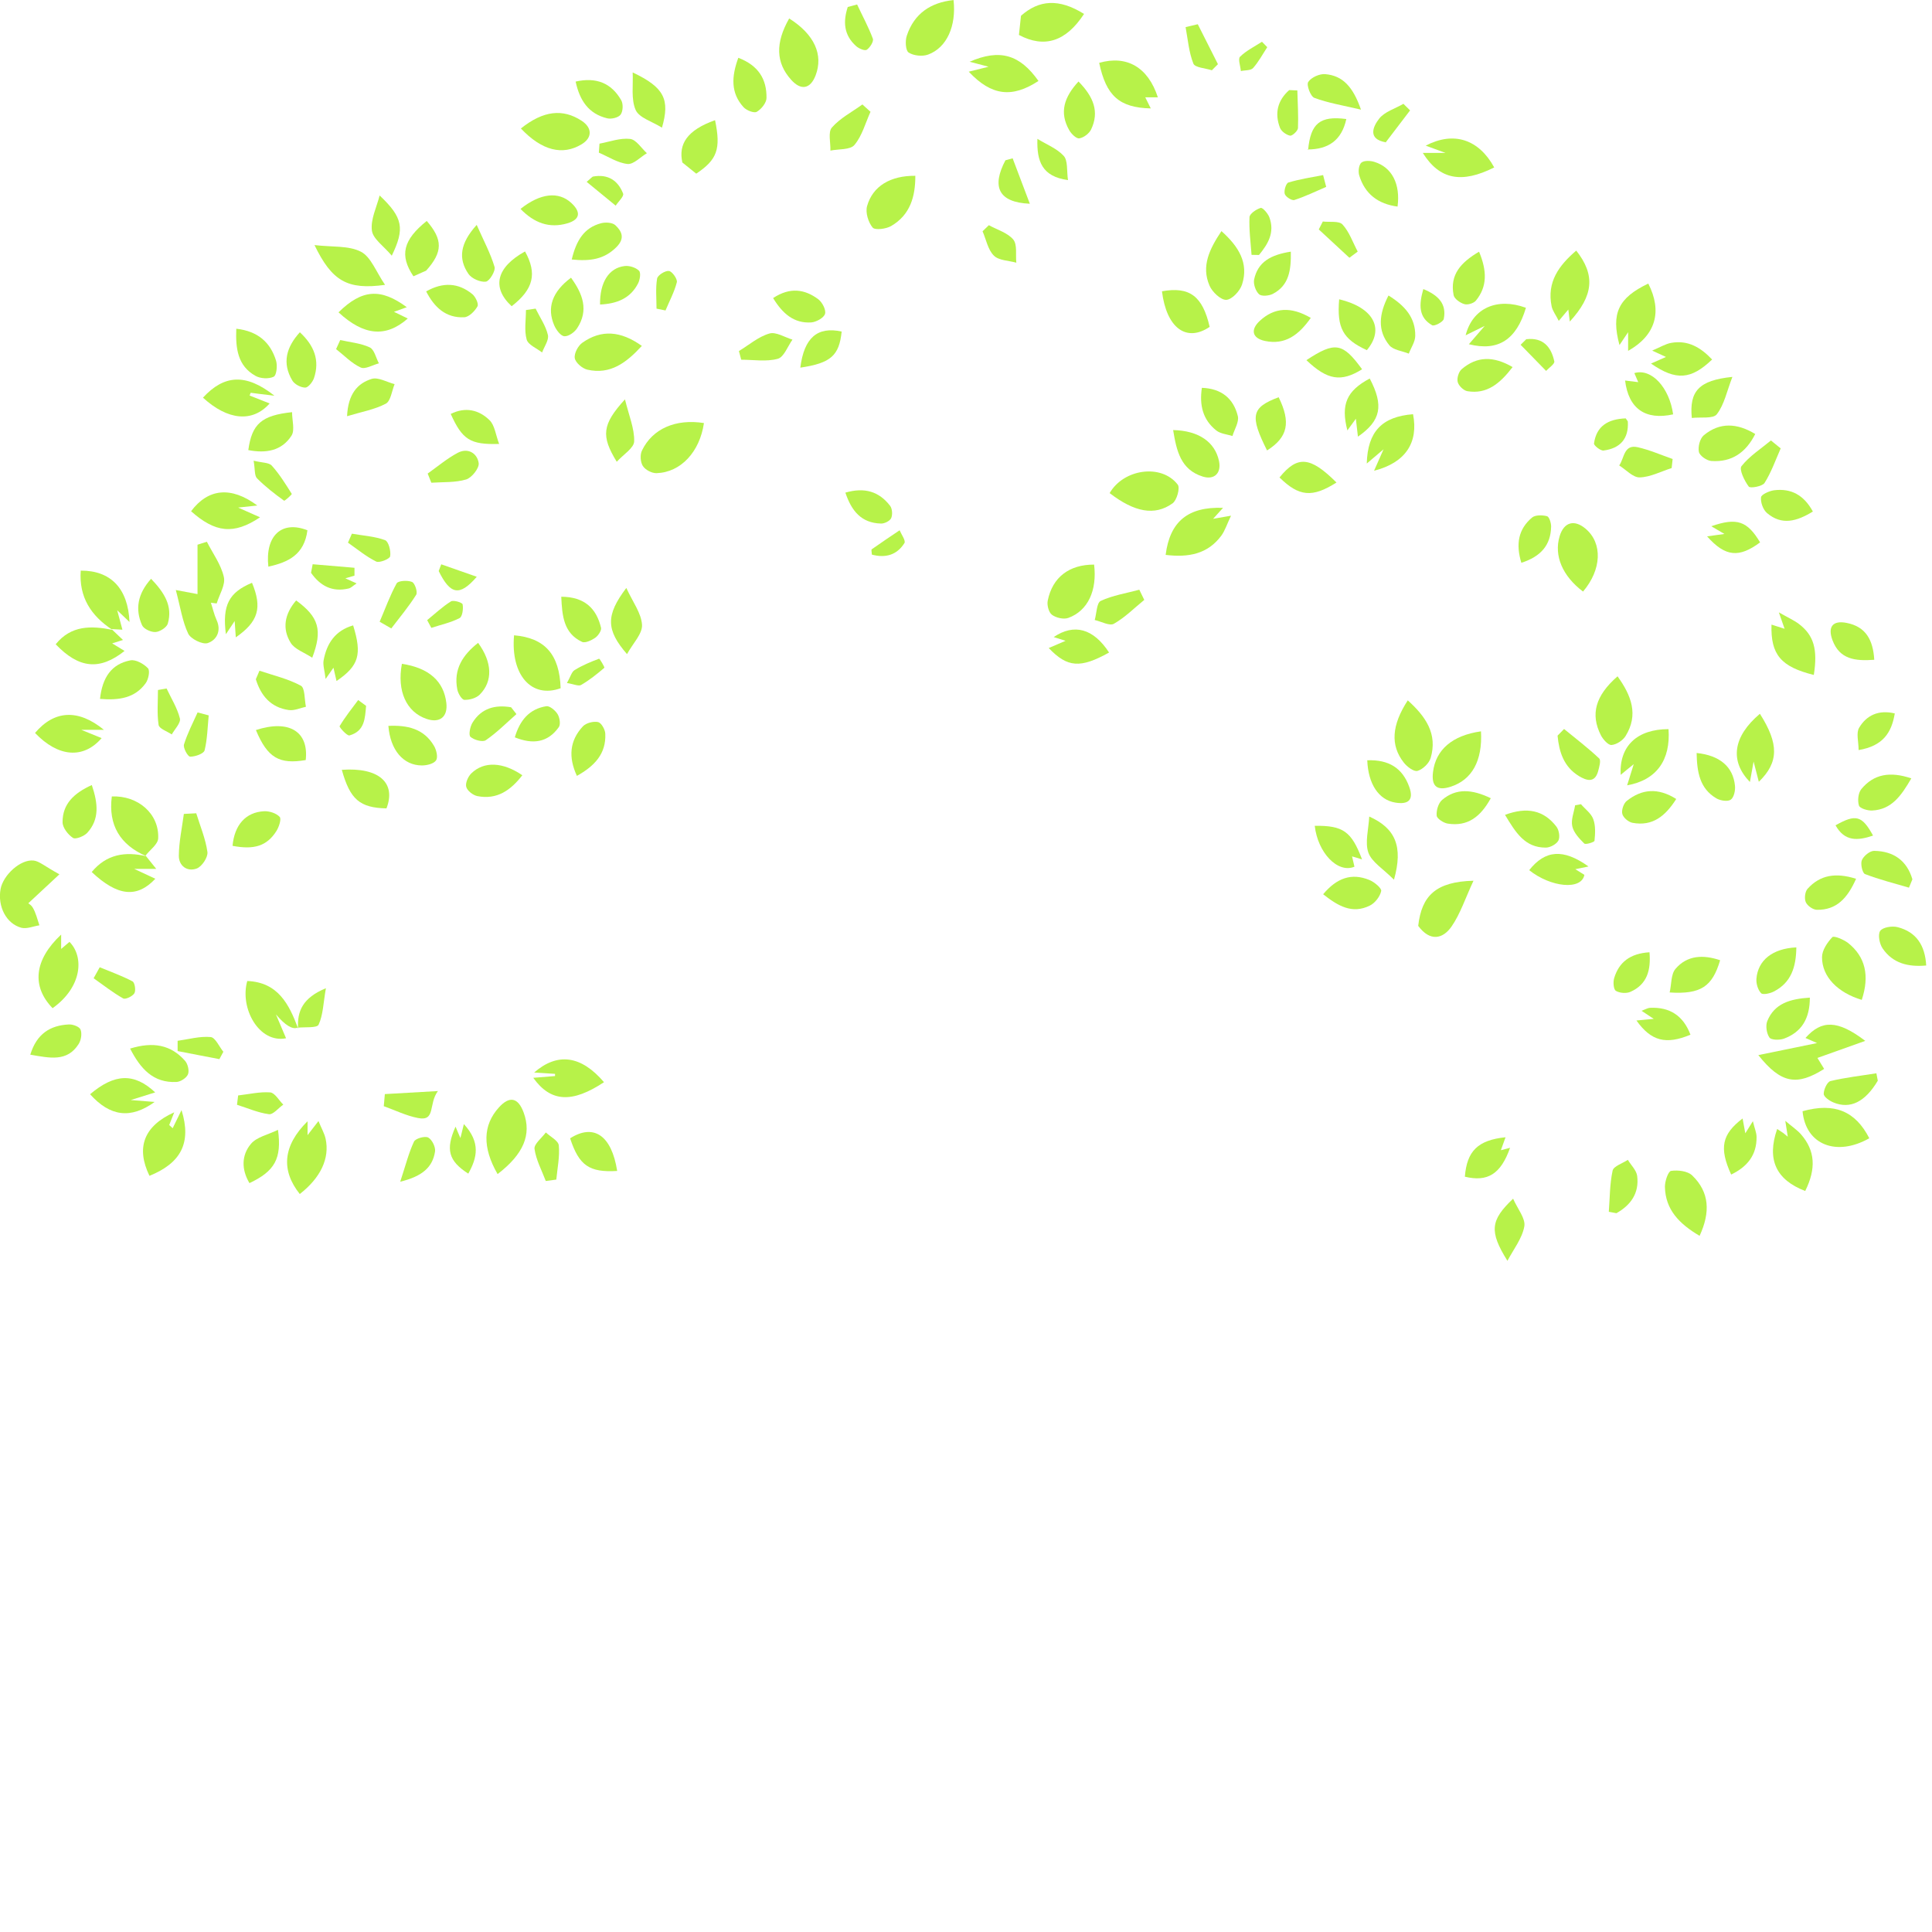 <svg width="273" height="273" viewBox="0 0 273 273" fill="none" xmlns="http://www.w3.org/2000/svg">
<g clip-path="url(#clip0_19157_11576)">
<path d="M24.83 83.37C26.58 83.71 27.29 83.83 27.91 83.95V76.97C28.35 76.83 28.79 76.69 29.23 76.55C30.07 78.2 31.24 79.78 31.63 81.53C31.89 82.64 30.99 84.02 30.62 85.27C30.34 85.24 30.07 85.2 29.8 85.17C30.07 85.98 30.25 86.83 30.6 87.6C31.32 89.16 30.6 90.46 29.35 90.87C28.62 91.11 26.95 90.29 26.59 89.53C25.77 87.81 25.5 85.83 24.84 83.36L24.83 83.37Z" fill="#B7F249"/>
<path d="M248.46 149.09C251.57 148.45 254.06 147.94 256.76 147.39C256.1 147.1 255.62 146.89 255.12 146.67C257.38 144.12 259.63 144.08 263.57 147.08C260.98 148.01 258.89 148.75 256.81 149.49C256.99 149.79 257.38 150.42 257.76 151.04C253.94 153.45 251.69 153.16 248.45 149.08L248.46 149.09Z" fill="#B7F249"/>
<path d="M99.47 59.78C98.88 63.84 96.21 66.75 92.77 66.86C92.12 66.88 91.19 66.4 90.84 65.85C90.49 65.31 90.42 64.27 90.71 63.67C92.2 60.56 95.49 59.15 99.48 59.78H99.47Z" fill="#B7F249"/>
<path d="M70.31 165.9C68.13 162.12 68.23 158.98 70.5 156.48C72 154.82 73.22 155.08 74 157.22C75.13 160.32 74 163.07 70.32 165.9H70.31Z" fill="#B7F249"/>
<path d="M8.42 123.52C6.75 125.09 5.33 126.41 3.91 127.72C3.63 127.5 3.35 127.27 3.07 127.05C3.6 127.43 4.3 127.71 4.61 128.22C5.07 128.97 5.27 129.89 5.57 130.75C4.72 130.88 3.79 131.29 3.03 131.1C0.87 130.53 -0.36 128.06 0.08 125.63C0.44 123.65 2.91 121.38 4.76 121.6C5.56 121.69 6.29 122.39 8.39 123.54H8.4L8.42 123.52Z" fill="#B7F249"/>
<path d="M164.71 78.41C165.31 73.68 167.88 71.58 172.82 71.76C172.33 72.3 171.96 72.72 171.42 73.31C172.27 73.16 172.87 73.05 173.95 72.87C173.38 74.05 173.11 74.96 172.58 75.69C170.65 78.29 167.95 78.8 164.72 78.41H164.71Z" fill="#B7F249"/>
<path d="M156.79 69.69C158.76 66.25 164.13 65.49 166.42 68.48C166.78 68.94 166.29 70.71 165.68 71.13C163.15 72.94 160.29 72.36 156.8 69.68L156.79 69.69Z" fill="#B7F249"/>
<path d="M43.46 158.44V160.4C43.99 159.7 44.38 159.22 45 158.41C45.42 159.43 45.84 160.15 46.01 160.91C46.61 163.69 45.3 166.43 42.36 168.72C39.68 165.36 39.97 161.88 43.46 158.44Z" fill="#B7F249"/>
<path d="M263.08 141.29C259.69 140.27 257.45 138.03 257.46 135.25C257.46 134.28 258.2 133.18 258.92 132.42C259.15 132.19 260.53 132.77 261.15 133.25C263.61 135.22 264.19 137.89 263.08 141.27V141.29Z" fill="#B7F249"/>
<path d="M223.69 83.59C220.78 81.4 219.56 78.51 220.38 75.78C220.98 73.77 222.45 73.36 224.05 74.71C226.48 76.76 226.33 80.49 223.69 83.59Z" fill="#B7F249"/>
<path d="M240.16 174.63C237.28 172.93 235.33 170.93 235.26 167.71C235.25 166.92 235.72 165.51 236.13 165.45C237.11 165.31 238.49 165.47 239.13 166.11C241.56 168.46 241.7 171.3 240.16 174.63Z" fill="#B7F249"/>
<path d="M154.6 79.76C155.05 83.42 153.74 86.31 150.94 87.32C150.28 87.55 149.21 87.3 148.63 86.86C148.18 86.51 147.92 85.49 148.05 84.87C148.72 81.55 151.1 79.77 154.6 79.78V79.76Z" fill="#B7F249"/>
<path d="M20.68 120.99C16.96 119.37 15.28 116.6 15.8 112.54C19.52 112.39 22.52 115.01 22.351 118.47C22.32 119.3 21.191 120.09 20.57 120.89L20.671 120.98L20.68 120.99Z" fill="#B7F249"/>
<path d="M198.92 98.96C201.49 101.27 203.15 103.72 202.16 107.1C201.94 107.85 201.06 108.71 200.3 108.93C199.79 109.08 198.8 108.33 198.35 107.74C196.46 105.33 196.63 102.49 198.92 98.97V98.96Z" fill="#B7F249"/>
<path d="M134.74 0C135.15 3.66 133.8 6.73 131.15 7.71C130.34 8.01 129.09 7.88 128.39 7.42C127.96 7.14 127.89 5.77 128.13 5.06C129.16 1.93 131.49 0.35 134.73 0.01H134.74V0Z" fill="#B7F249"/>
<path d="M8.64 132.05V134.09C9.07 133.73 9.45 133.41 9.82 133.09C11.92 135.22 11.59 139.5 7.43 142.46C4.47 139.4 4.78 135.68 8.64 132.06V132.05Z" fill="#B7F249"/>
<path d="M172.6 32.66C175.06 34.86 176.47 37.19 175.51 40.19C175.22 41.12 174.08 42.33 173.28 42.37C172.5 42.4 171.29 41.26 170.91 40.36C169.72 37.61 170.9 35.19 172.6 32.65H172.59L172.6 32.66Z" fill="#B7F249"/>
<path d="M143.98 4.94C144.05 4.23 144.13 3.55 144.27 2.23C146.81 -0.02 149.63 -0.25 153.18 1.97C150.61 5.89 147.57 6.84 143.98 4.94Z" fill="#B7F249"/>
<path d="M208.21 124.45C207.03 126.99 206.34 129.15 205.11 130.92C203.9 132.67 202.08 133.11 200.4 130.83C200.88 126.59 202.87 124.58 208.22 124.45H208.21Z" fill="#B7F249"/>
<path d="M230.84 107.99C230.02 108.66 229.54 109.04 229.01 109.49C228.79 105.42 231.33 103.03 235.77 103.03C236.08 107.39 234.09 110.23 229.92 110.97C230.21 110.03 230.47 109.22 230.85 107.99H230.84Z" fill="#B7F249"/>
<path d="M201.05 21.61H204.27C203.13 21.19 202.34 20.9 201.46 20.58C205.42 18.51 208.96 19.68 211.14 23.66C206.55 25.96 203.43 25.41 201.05 21.61Z" fill="#B7F249"/>
<path d="M111.52 2.61C115.09 4.87 116.36 7.73 115.25 10.65C114.51 12.59 113.17 12.83 111.78 11.26C109.64 8.87 109.53 6.09 111.52 2.6V2.61Z" fill="#B7F249"/>
<path d="M129.34 24.83C129.35 27.77 128.62 30.37 125.92 31.94C125.2 32.36 123.64 32.55 123.31 32.16C122.69 31.41 122.27 30.04 122.52 29.13C123.32 26.28 125.84 24.81 129.34 24.84H129.35L129.34 24.83Z" fill="#B7F249"/>
<path d="M79.219 97.25C75.07 98.75 72.139 95.33 72.639 89.77C76.98 90.14 79.07 92.46 79.219 97.25Z" fill="#B7F249"/>
<path d="M254.71 157.02C259.22 155.76 262.18 157.01 264.14 160.84C259.51 163.47 255.15 161.77 254.71 157.02Z" fill="#B7F249"/>
<path d="M209.27 103.34C209.5 107.53 207.98 110.19 205.01 111.16C203.02 111.81 202.25 111.08 202.49 109.1C202.87 105.94 205.22 103.91 209.28 103.34H209.27Z" fill="#B7F249"/>
<path d="M42.02 145.22C41.3 145.49 40.29 144.87 38.99 143.34C39.68 144.95 40.05 145.82 40.42 146.71C36.62 147.47 33.84 142.48 34.94 138.62C39.27 138.79 40.85 141.89 42.12 145.32L42.03 145.23L42.02 145.22Z" fill="#B7F249"/>
<path d="M15.87 88.99C12.86 87.01 11.139 84.38 11.409 80.63C15.659 80.61 18.099 83.16 18.299 87.89C17.739 87.36 17.29 86.93 16.559 86.23C16.849 87.31 17.049 88.05 17.299 88.98C16.68 88.95 16.22 88.92 15.759 88.89L15.85 88.98H15.87V88.99Z" fill="#B7F249"/>
<path d="M162.62 15.32C158.14 15.22 156.3 13.52 155.32 8.88C159.21 7.77 162.22 9.48 163.61 13.75H161.83C162.1 14.28 162.29 14.69 162.62 15.34V15.32Z" fill="#B7F249"/>
<path d="M73.61 18.15C76.77 15.63 79.51 15.32 82.18 17.06C83.71 18.06 83.71 19.47 82.18 20.39C79.49 22.01 76.57 21.29 73.6 18.15H73.61Z" fill="#B7F249"/>
<path d="M255.08 168.29C250.97 166.71 249.62 163.87 251.12 159.53C251.43 159.74 251.7 159.9 251.97 160.09C252.15 160.23 252.33 160.39 252.62 160.62C252.51 159.96 252.43 159.45 252.27 158.38C253.28 159.24 253.98 159.7 254.5 160.3C256.49 162.59 256.65 165.13 255.09 168.28H255.08V168.29Z" fill="#B7F249"/>
<path d="M228.56 95.56C230.55 98.32 231.54 101.01 229.71 103.99C229.33 104.62 228.43 105.21 227.72 105.27C227.26 105.32 226.51 104.48 226.21 103.89C224.71 100.93 225.43 98.31 228.56 95.57V95.56Z" fill="#B7F249"/>
<path d="M56.79 93.8C60.63 94.38 62.71 96.27 63.07 99.33C63.3 101.29 62.14 102.23 60.26 101.58C57.43 100.61 56.07 97.66 56.79 93.8Z" fill="#B7F249"/>
<path d="M24.63 157.15C24.35 157.83 24.13 158.4 23.91 158.97C24.07 159.12 24.24 159.27 24.4 159.42C24.76 158.68 25.13 157.93 25.65 156.86C27.11 161.53 25.53 164.36 21.12 166.15C19.18 162.15 20.33 159.1 24.63 157.17V157.15Z" fill="#B7F249"/>
<path d="M221.82 45.46C221.73 44.73 221.68 44.32 221.61 43.74C221.16 44.27 220.81 44.69 220.26 45.34C219.87 44.54 219.39 43.95 219.25 43.28C218.55 39.85 220.28 37.51 222.73 35.41C225.44 38.85 225.2 41.76 221.81 45.45L221.82 45.46Z" fill="#B7F249"/>
<path d="M47.84 44.13C51.14 40.88 53.79 40.68 57.48 43.41C56.79 43.65 56.25 43.85 55.67 44.06C56.32 44.37 56.94 44.67 57.62 45.01C54.52 47.73 51.42 47.44 47.84 44.14V44.13Z" fill="#B7F249"/>
<path d="M14.7 103.13H11.49C12.84 103.68 13.6 103.99 14.36 104.3C11.78 107.28 8.23 107 4.95 103.57C7.67 100.35 11.05 100.15 14.69 103.13H14.7Z" fill="#B7F249"/>
<path d="M15.78 88.91C16.26 89.36 16.72 89.8 17.38 90.43C16.87 90.58 16.5 90.7 15.85 90.91C16.49 91.3 17.01 91.62 17.6 91.98C14.09 94.77 11.15 94.47 7.87 91.04C10.04 88.34 12.89 88.4 15.88 89L15.79 88.91H15.78Z" fill="#B7F249"/>
<path d="M54.42 40.25C49.09 40.99 46.91 39.73 44.44 34.63C46.96 34.93 49.28 34.68 51 35.57C52.42 36.3 53.13 38.39 54.41 40.25H54.42Z" fill="#B7F249"/>
<path d="M90.7 48.87C88.48 51.29 86.23 52.96 83.01 52.24C82.29 52.08 81.33 51.25 81.22 50.62C81.1 49.95 81.68 48.85 82.3 48.42C84.97 46.55 87.69 46.73 90.7 48.88V48.87Z" fill="#B7F249"/>
<path d="M209.78 46.06C208.38 46.76 207.79 47.05 207.1 47.38C208.08 43.52 211.55 42 215.62 43.49C214.28 47.99 211.72 49.69 207.56 48.64C208.15 47.96 208.69 47.33 209.78 46.07V46.06Z" fill="#B7F249"/>
<path d="M85.36 152.91C80.82 155.92 77.81 155.74 75.35 152.3C76.44 152.21 77.44 152.13 78.43 152.05V151.74C77.5 151.68 76.57 151.62 75.48 151.55C78.79 148.68 82.12 149.14 85.35 152.92H85.36V152.91Z" fill="#B7F249"/>
<path d="M256.29 95.37C251.66 94.22 250.19 92.51 250.32 88.26C250.92 88.46 251.46 88.62 252.17 88.85C251.95 88.2 251.75 87.66 251.36 86.53C252.63 87.26 253.48 87.63 254.21 88.18C256.3 89.78 256.87 91.75 256.3 95.37H256.29Z" fill="#B7F249"/>
<path d="M230.06 49.58V46.94C229.6 47.64 229.27 48.12 228.84 48.76C227.62 44.26 228.7 42.08 232.91 40.07C234.92 44.01 233.97 47.38 230.06 49.58Z" fill="#B7F249"/>
<path d="M248.68 100.86C251.39 105.11 251.36 107.73 248.53 110.47C248.3 109.58 248.1 108.8 247.79 107.61C247.58 108.8 247.43 109.63 247.27 110.5C244.39 107.53 244.88 104.07 248.67 100.87H248.68V100.86Z" fill="#B7F249"/>
<path d="M136.98 8.74C141.29 6.85 144.11 7.72 146.74 11.44C143.02 13.87 140.11 13.56 136.89 10.13C137.8 9.91 138.53 9.72 139.69 9.43C138.7 9.17 138.08 9.01 137 8.72H136.99L136.98 8.74Z" fill="#B7F249"/>
<path d="M36.74 73.1C33.02 75.59 30.41 75.27 27 72.24C29.4 69.03 32.64 68.67 36.36 71.43C35.47 71.52 34.78 71.6 33.65 71.72C34.87 72.26 35.67 72.62 36.75 73.1H36.74Z" fill="#B7F249"/>
<path d="M194.16 66.52C194.59 65.53 194.89 64.86 195.5 63.49C194.4 64.43 193.83 64.9 193.13 65.5C193.25 60.98 195.29 58.87 199.67 58.53C200.45 62.53 198.63 65.38 194.15 66.52H194.16Z" fill="#B7F249"/>
<path d="M38.74 55.91C37.25 55.74 36.34 55.62 35.42 55.5C35.37 55.63 35.32 55.77 35.27 55.89C36.2 56.26 37.14 56.63 38.1 57.01C35.7 59.73 32.19 59.41 28.68 56.19C31.66 52.96 34.72 52.72 38.75 55.89H38.74V55.91Z" fill="#B7F249"/>
<path d="M20.57 120.9C21.03 121.47 21.49 122.04 22.08 122.78H18.97C20.33 123.42 21.13 123.79 21.95 124.17C19.36 126.94 16.6 126.65 12.96 123.22C15.04 120.7 17.69 120.29 20.67 120.99L20.57 120.9Z" fill="#B7F249"/>
<path d="M21.93 154.36C20.8 154.71 20 154.96 18.471 155.44C20.041 155.57 20.851 155.63 21.851 155.71C18.46 158.17 15.54 157.76 12.73 154.62C16.191 151.69 18.951 151.57 21.93 154.36Z" fill="#B7F249"/>
<path d="M248.02 61.33C246.7 63.96 244.69 65.34 241.82 65.14C241.17 65.09 240.17 64.4 240.06 63.85C239.91 63.13 240.21 61.95 240.76 61.5C243.02 59.63 245.47 59.78 248.03 61.33H248.02Z" fill="#B7F249"/>
<path d="M18.38 148.17C21.65 147.16 24.16 147.64 26.15 149.9C26.54 150.34 26.77 151.3 26.56 151.81C26.34 152.33 25.5 152.87 24.91 152.89C21.67 153.03 19.87 151.06 18.38 148.16V148.17Z" fill="#B7F249"/>
<path d="M170.93 46.19C167.62 48.42 164.83 46.33 164.19 41.16C168.09 40.46 169.93 41.83 170.93 46.19Z" fill="#B7F249"/>
<path d="M14.13 98.77C14.46 95.71 15.76 93.83 18.42 93.31C19.17 93.16 20.31 93.8 20.91 94.43C21.22 94.77 20.98 96.02 20.57 96.56C19.06 98.63 16.85 98.98 14.14 98.76L14.13 98.77Z" fill="#B7F249"/>
<path d="M156.71 92.21C152.66 94.46 150.83 94.34 148.19 91.57C148.98 91.23 149.69 90.92 150.57 90.55C149.93 90.34 149.42 90.18 148.89 90.02C151.78 88.07 154.5 88.8 156.72 92.21H156.71Z" fill="#B7F249"/>
<path d="M229.63 53.77C230.28 53.85 230.88 53.93 231.49 54C231.3 53.57 231.13 53.15 230.94 52.72C233.37 51.99 235.9 54.79 236.42 58.55C232.52 59.41 230.11 57.77 229.63 53.75V53.77Z" fill="#B7F249"/>
<path d="M33.39 46.45C36.47 46.8 38.22 48.4 39.01 50.97C39.22 51.67 39.08 53.03 38.68 53.23C37.98 53.57 36.8 53.51 36.1 53.11C33.6 51.71 33.27 49.27 33.39 46.43H33.38L33.39 46.45Z" fill="#B7F249"/>
<path d="M165.77 60.77C169.39 60.85 171.68 62.46 172.25 65.14C172.61 66.84 171.6 67.86 169.95 67.34C166.85 66.37 166.25 63.73 165.77 60.77Z" fill="#B7F249"/>
<path d="M233.3 51.37C234.2 50.98 234.76 50.73 235.41 50.44C234.85 50.18 234.39 49.96 233.46 49.54C234.62 49.05 235.35 48.59 236.14 48.45C238.54 48.02 240.34 49.12 241.93 50.8C238.96 53.64 236.84 53.83 233.29 51.37H233.3Z" fill="#B7F249"/>
<path d="M67.56 90.84C69.56 93.58 69.67 96.26 67.79 98.15C67.29 98.65 66.34 98.92 65.62 98.89C65.25 98.88 64.73 97.99 64.62 97.43C64.06 94.57 65.39 92.54 67.57 90.83H67.56V90.84Z" fill="#B7F249"/>
<path d="M212.67 115.14C215.77 113.99 218.13 114.47 219.93 116.81C220.3 117.29 220.46 118.28 220.21 118.77C219.93 119.29 219.05 119.77 218.43 119.77C215.48 119.79 214.17 117.64 212.67 115.15V115.14Z" fill="#B7F249"/>
<path d="M186.96 126.37C188.89 124.06 190.98 123.31 193.51 124.35C194.21 124.64 195.25 125.51 195.17 125.9C195.01 126.68 194.3 127.6 193.57 127.96C191.05 129.21 189.05 128 186.95 126.35H186.96V126.37Z" fill="#B7F249"/>
<path d="M54.87 102.57C57.52 102.45 59.88 102.93 61.33 105.4C61.67 105.97 61.91 107 61.62 107.44C61.29 107.93 60.32 108.16 59.62 108.16C57 108.16 55.15 105.99 54.88 102.57H54.87Z" fill="#B7F249"/>
<path d="M272.18 136.43C269.64 136.66 267.47 136.13 266.03 134.03C265.58 133.38 265.32 132.06 265.68 131.54C266.04 131.02 267.38 130.81 268.14 131.01C270.79 131.69 272.02 133.59 272.18 136.42V136.43Z" fill="#B7F249"/>
<path d="M243.06 135.69C241.96 139.41 240.34 140.52 235.93 140.24C236.2 139.07 236.1 137.68 236.75 136.91C238.42 134.95 240.7 134.89 243.05 135.68L243.06 135.69Z" fill="#B7F249"/>
<path d="M88.59 92.42C85.63 89.01 85.58 86.94 88.5 83.08C89.41 85.06 90.63 86.65 90.72 88.3C90.79 89.56 89.44 90.9 88.61 92.41H88.6L88.59 92.42Z" fill="#B7F249"/>
<path d="M36.16 103.16C40.87 101.63 43.65 103.38 43.2 107.4C39.45 108.04 37.8 107.08 36.16 103.16Z" fill="#B7F249"/>
<path d="M73.82 109.53C72.19 111.64 70.25 113.05 67.44 112.49C66.82 112.36 66.02 111.73 65.88 111.18C65.74 110.62 66.15 109.72 66.61 109.27C68.4 107.54 71.06 107.67 73.8 109.54H73.81L73.82 109.53Z" fill="#B7F249"/>
<path d="M80.7 39.26C82.33 41.51 83.24 43.83 81.54 46.4C81.17 46.96 80.31 47.57 79.73 47.51C79.21 47.46 78.6 46.62 78.32 45.99C77.23 43.47 78.04 41.21 80.69 39.24H80.7V39.26Z" fill="#B7F249"/>
<path d="M101.04 16.98C101.89 21.07 101.34 22.56 98.38 24.54C97.94 24.19 97.5 23.83 96.42 22.96C95.85 20.38 97.06 18.4 101.04 16.98Z" fill="#B7F249"/>
<path d="M89.41 10.24C93.9 12.37 94.68 14.07 93.54 18.04C92.16 17.17 90.31 16.65 89.82 15.54C89.15 14.01 89.49 12.03 89.4 10.24H89.41Z" fill="#B7F249"/>
<path d="M196.21 41.76C198.57 43.22 200.01 44.92 199.98 47.44C199.98 48.29 199.39 49.12 199.07 49.97C198.13 49.59 196.89 49.47 196.32 48.79C194.61 46.7 194.86 44.37 196.19 41.77H196.2L196.21 41.76Z" fill="#B7F249"/>
<path d="M239.74 106.4C243.01 106.74 244.9 108.34 245.16 111.04C245.23 111.7 245.01 112.69 244.56 113C244.12 113.3 243.09 113.14 242.53 112.81C240.18 111.43 239.79 109.1 239.74 106.4Z" fill="#B7F249"/>
<path d="M269.74 125.43C267.66 124.82 265.54 124.28 263.53 123.51C263.16 123.36 262.87 122.06 263.09 121.54C263.35 120.94 264.23 120.22 264.83 120.23C267.57 120.27 269.46 121.61 270.23 124.25C270.07 124.64 269.9 125.04 269.74 125.44V125.43Z" fill="#B7F249"/>
<path d="M253.83 133.86C253.8 136.65 253.1 138.84 250.66 140.1C250.13 140.38 249.1 140.61 248.85 140.34C248.4 139.88 248.14 138.98 248.19 138.31C248.4 135.68 250.47 134.03 253.82 133.87H253.83V133.86Z" fill="#B7F249"/>
<path d="M179.04 63.65C176.58 58.74 176.82 57.58 180.68 56.13C182.43 59.7 181.98 61.79 179.04 63.65Z" fill="#B7F249"/>
<path d="M36.68 94.78C38.64 95.44 40.71 95.92 42.51 96.89C43.11 97.21 43.01 98.84 43.23 99.87C42.42 100.04 41.58 100.45 40.8 100.33C38.25 99.97 36.86 98.29 36.15 95.98C36.32 95.57 36.5 95.17 36.67 94.76L36.68 94.78Z" fill="#B7F249"/>
<path d="M48.3 108.78C53.54 108.4 56.01 110.62 54.61 114.23C50.84 114.14 49.47 112.98 48.3 108.78Z" fill="#B7F249"/>
<path d="M270.07 110C268.65 112.45 267.29 114.39 264.55 114.53C263.91 114.56 262.81 114.24 262.68 113.83C262.46 113.16 262.57 112.06 263 111.52C264.78 109.35 267.1 108.99 270.06 109.98L270.07 110Z" fill="#B7F249"/>
<path d="M12.97 110.92C13.86 113.55 14.07 115.77 12.33 117.68C11.88 118.17 10.68 118.64 10.31 118.4C9.61 117.94 8.84 116.95 8.84 116.18C8.83 113.61 10.44 112.08 12.97 110.93V110.92Z" fill="#B7F249"/>
<path d="M81.51 109.62C80.29 106.97 80.49 104.65 82.37 102.63C82.82 102.16 83.84 101.89 84.51 102.03C84.96 102.13 85.51 103.08 85.53 103.68C85.66 106.51 84.02 108.24 81.51 109.64V109.62Z" fill="#B7F249"/>
<path d="M189.23 42.29C194.11 43.46 195.68 46.47 193.14 49.48C189.76 47.92 188.89 46.36 189.23 42.29Z" fill="#B7F249"/>
<path d="M196.97 124.3C195.44 122.76 193.85 121.83 193.36 120.49C192.85 119.05 193.38 117.24 193.48 115.38C197.19 117.04 198.29 119.62 196.98 124.29L196.97 124.3Z" fill="#B7F249"/>
<path d="M60.2 38.25C59.62 38.5 59.03 38.77 58.42 39.04C56.43 36.08 56.95 33.91 60.3 31.22C62.56 33.84 62.62 35.58 60.2 38.26V38.25Z" fill="#B7F249"/>
<path d="M21.34 81.78C23.22 83.73 24.43 85.64 23.71 88.12C23.55 88.66 22.58 89.28 21.96 89.31C21.33 89.34 20.3 88.87 20.07 88.34C19.07 86.07 19.44 83.92 21.35 81.78H21.34Z" fill="#B7F249"/>
<path d="M79.31 84.32C82.63 84.34 84.28 85.99 84.93 88.71C85.02 89.1 84.52 89.83 84.11 90.12C83.59 90.48 82.68 90.91 82.24 90.7C79.66 89.48 79.43 87.08 79.31 84.32Z" fill="#B7F249"/>
<path d="M213 178.15C210.39 173.97 210.62 172.41 213.81 169.38C214.44 170.83 215.6 172.18 215.39 173.31C215.08 175.01 213.85 176.56 213 178.17V178.15Z" fill="#B7F249"/>
<path d="M81.33 11.53C84.23 10.87 86.38 11.72 87.78 14.16C88.08 14.68 88.04 15.72 87.7 16.19C87.39 16.62 86.4 16.86 85.81 16.72C83.17 16.09 81.91 14.19 81.34 11.53H81.33Z" fill="#B7F249"/>
<path d="M123 15.81C122.28 17.4 121.82 19.19 120.74 20.48C120.14 21.2 118.5 21.04 117.34 21.28C117.38 20.17 116.98 18.67 117.55 18.02C118.71 16.69 120.4 15.82 121.86 14.76C122.24 15.11 122.63 15.47 123.02 15.81H123.01H123Z" fill="#B7F249"/>
<path d="M104.31 8.16C107.21 9.26 108.35 11.23 108.31 13.85C108.3 14.53 107.58 15.43 106.93 15.8C106.55 16.02 105.48 15.6 105.07 15.15C103.24 13.14 103.35 10.84 104.33 8.16H104.32H104.31Z" fill="#B7F249"/>
<path d="M32.86 119.51C33.13 116.58 34.71 114.76 37.33 114.63C38.07 114.6 39.04 114.91 39.52 115.43C39.79 115.71 39.43 116.83 39.07 117.41C37.73 119.54 35.92 120.11 32.86 119.52V119.51Z" fill="#B7F249"/>
<path d="M210.65 112.8C209.21 115.41 207.4 116.82 204.58 116.38C203.98 116.29 203.05 115.68 203.01 115.26C202.94 114.53 203.24 113.48 203.79 113.02C205.76 111.36 207.98 111.5 210.67 112.8H210.66H210.65Z" fill="#B7F249"/>
<path d="M188.85 68.18C185.42 70.37 183.54 70.16 180.8 67.47C183.33 64.34 185.14 64.48 188.85 68.18Z" fill="#B7F249"/>
<path d="M213.73 51.88C211.92 54.24 210.08 55.72 207.37 55.28C206.82 55.2 206.12 54.52 205.98 53.98C205.84 53.45 206.12 52.52 206.55 52.16C208.7 50.33 211.01 50.28 213.74 51.87L213.73 51.88Z" fill="#B7F249"/>
<path d="M265.34 152.71C263.56 155.7 261.45 156.77 259.07 155.78C258.51 155.55 257.7 154.99 257.7 154.57C257.7 153.94 258.19 152.88 258.65 152.76C260.77 152.25 262.97 152.01 265.14 151.66C265.21 152.01 265.27 152.35 265.34 152.7V152.71Z" fill="#B7F249"/>
<path d="M67.36 31.78C68.35 34.02 69.31 35.8 69.88 37.71C70.05 38.28 69.17 39.73 68.65 39.8C67.87 39.9 66.64 39.36 66.19 38.7C64.73 36.56 64.99 34.4 67.35 31.79H67.36V31.78Z" fill="#B7F249"/>
<path d="M80.79 36.66C81.44 33.94 82.56 32.16 84.95 31.54C85.57 31.38 86.54 31.44 86.95 31.82C87.86 32.67 88.34 33.65 87.14 34.88C85.41 36.64 83.41 36.94 80.81 36.67H80.8L80.79 36.66Z" fill="#B7F249"/>
<path d="M72.3 43.27C69.42 40.62 70.16 37.75 74.19 35.53C75.91 38.64 75.41 40.86 72.3 43.27Z" fill="#B7F249"/>
<path d="M185.22 44.92C183.5 47.37 181.57 48.77 178.75 48.18C176.85 47.77 176.73 46.53 178 45.35C180.07 43.43 182.42 43.28 185.22 44.92Z" fill="#B7F249"/>
<path d="M47.55 96.22C47.4 95.58 47.27 95.01 47.12 94.35C46.81 94.8 46.55 95.15 46.01 95.94C45.87 94.73 45.6 93.98 45.73 93.3C46.17 90.9 47.39 89.09 49.9 88.37C51.18 92.5 50.71 94.07 47.57 96.22H47.56H47.55Z" fill="#B7F249"/>
<path d="M236.86 112.9C235.32 115.32 233.52 116.79 230.69 116.27C230.12 116.17 229.37 115.54 229.24 115.01C229.1 114.47 229.43 113.51 229.87 113.17C232.01 111.47 234.29 111.28 236.86 112.9Z" fill="#B7F249"/>
<path d="M35.09 63.58C35.6 59.91 36.94 58.7 41.27 58.24C41.27 59.4 41.69 60.78 41.19 61.56C39.8 63.73 37.54 64.08 35.09 63.6V63.58Z" fill="#B7F249"/>
<path d="M87.21 165.46C83.24 165.7 81.82 164.68 80.56 160.85C83.89 158.73 86.42 160.42 87.21 165.46Z" fill="#B7F249"/>
<path d="M39.28 159.64C39.84 163.73 38.82 165.49 35.25 167.18C34.11 165.27 34.1 163.24 35.47 161.62C36.28 160.66 37.86 160.35 39.28 159.65V159.64Z" fill="#B7F249"/>
<path d="M255.74 140.95C255.74 143.91 254.61 145.83 252.07 146.77C251.45 146.99 250.28 146.97 250.03 146.61C249.62 146.02 249.46 144.93 249.73 144.27C250.74 141.8 252.94 141.14 255.75 140.97L255.74 140.95Z" fill="#B7F249"/>
<path d="M41.84 84.84C45.05 87.19 45.61 89.01 44.12 92.94C43.01 92.2 41.63 91.75 41.07 90.82C39.86 88.86 40.18 86.79 41.85 84.84H41.84Z" fill="#B7F249"/>
<path d="M42.37 46.95C44.39 48.82 45.22 50.91 44.36 53.45C44.17 53.99 43.54 54.77 43.13 54.77C42.5 54.76 41.62 54.31 41.3 53.76C39.84 51.3 40.44 49.07 42.38 46.94L42.37 46.95Z" fill="#B7F249"/>
<path d="M193.2 107.43C196.24 107.32 198.19 108.53 199.14 111.21C199.83 113.12 198.91 113.7 197.17 113.41C194.82 113.03 193.33 110.79 193.2 107.43Z" fill="#B7F249"/>
<path d="M221.01 103.01C222.68 104.38 224.4 105.69 225.97 107.17C226.26 107.44 225.97 108.42 225.81 109.02C225.32 110.71 224.14 110.27 223.14 109.68C220.97 108.37 220.31 106.26 220.09 103.95C220.4 103.64 220.71 103.31 221.02 103L221.01 103.01Z" fill="#B7F249"/>
<path d="M193.55 53.49C195.55 57.3 195.15 59.44 191.88 61.7C191.79 60.87 191.71 60.14 191.59 59.17C191.15 59.78 190.8 60.26 190.39 60.82C189.44 57.13 190.29 55.23 193.54 53.49H193.55Z" fill="#B7F249"/>
<path d="M192.3 15.49C189.69 14.88 187.63 14.54 185.73 13.83C185.18 13.63 184.58 12 184.86 11.58C185.29 10.93 186.47 10.4 187.28 10.48C189.71 10.69 191.18 12.23 192.31 15.49H192.3Z" fill="#B7F249"/>
<path d="M197.48 29.19C194.74 28.83 192.86 27.42 192.06 24.77C191.9 24.23 192 23.3 192.37 22.98C192.75 22.66 193.65 22.69 194.22 22.88C196.69 23.64 197.9 26 197.48 29.19Z" fill="#B7F249"/>
<path d="M27.73 114.92C28.29 116.74 29.05 118.53 29.31 120.39C29.41 121.12 28.54 122.44 27.81 122.72C26.46 123.23 25.26 122.36 25.27 120.91C25.29 118.94 25.72 116.97 25.98 115.01C26.56 114.97 27.14 114.95 27.72 114.92H27.73Z" fill="#B7F249"/>
<path d="M4.28 149.03C5.19 146.06 7.1 144.9 9.7 144.76C10.28 144.72 11.22 145.07 11.38 145.48C11.61 146.06 11.46 146.99 11.11 147.53C9.48 150.09 7.03 149.5 4.27 149.03H4.28Z" fill="#B7F249"/>
<path d="M236.21 66.14C234.7 66.62 233.2 67.42 231.69 67.46C230.74 67.48 229.76 66.37 228.8 65.77C229.54 64.75 229.43 62.73 231.44 63.2C233.11 63.58 234.73 64.29 236.35 64.86L236.21 66.15V66.14Z" fill="#B7F249"/>
<path d="M209 35.57C210.13 38.28 210.17 40.5 208.55 42.48C208.24 42.86 207.38 43.12 206.91 42.97C206.32 42.8 205.49 42.22 205.4 41.69C204.84 38.8 206.44 37.07 209.01 35.56H209V35.57Z" fill="#B7F249"/>
<path d="M224.45 122.44C223.72 122.59 223.21 122.69 222.6 122.82C223.07 123.11 223.49 123.38 223.88 123.62C223.47 125.83 219.14 125.39 216.08 122.96C218.34 120.11 220.88 119.88 224.45 122.43V122.44Z" fill="#B7F249"/>
<path d="M169.82 54.8C172.63 54.9 174.3 56.33 174.91 58.79C175.11 59.62 174.43 60.67 174.15 61.61C173.38 61.37 172.47 61.3 171.87 60.83C169.97 59.32 169.46 57.27 169.83 54.8H169.82Z" fill="#B7F249"/>
<path d="M49.04 58.83C49.18 55.69 50.5 54.17 52.52 53.54C53.44 53.26 54.67 54 55.76 54.28C55.37 55.23 55.21 56.67 54.52 57.04C52.95 57.87 51.11 58.19 49.04 58.81V58.83Z" fill="#B7F249"/>
<path d="M33.15 87.77C32.73 88.4 32.4 88.91 31.92 89.62C31.39 85.51 32.35 83.71 35.61 82.35C37.07 85.87 36.53 87.83 33.32 90.06C33.26 89.24 33.22 88.54 33.16 87.76H33.15V87.77Z" fill="#B7F249"/>
<path d="M109.24 42.12C111.63 40.54 113.71 40.86 115.62 42.28C116.19 42.71 116.75 43.79 116.58 44.35C116.42 44.91 115.35 45.5 114.64 45.56C112.18 45.72 110.58 44.31 109.25 42.13H109.24V42.12Z" fill="#B7F249"/>
<path d="M53.64 27.62C56.96 30.75 57.21 32.3 55.36 36.13C54.21 34.76 52.69 33.75 52.55 32.57C52.35 30.99 53.22 29.28 53.64 27.63V27.62Z" fill="#B7F249"/>
<path d="M73.55 29.52C76.37 27.28 78.92 27.02 80.72 28.67C82.03 29.88 82.1 30.99 80.16 31.56C77.62 32.3 75.48 31.51 73.55 29.52Z" fill="#B7F249"/>
<path d="M246.24 158.07C246.37 158.76 246.48 159.4 246.62 160.14C246.93 159.64 247.19 159.23 247.69 158.43C247.93 159.44 248.2 160.03 248.21 160.63C248.25 163.22 246.9 164.87 244.62 165.97C242.9 162.2 243.31 160.28 246.23 158.05L246.24 158.07Z" fill="#B7F249"/>
<path d="M192.45 121.43C191.89 121.27 191.51 121.15 191.05 121.01C191.17 121.53 191.28 122.01 191.39 122.47C189.01 123.46 186.2 120.47 185.78 116.69C189.78 116.64 190.97 117.47 192.46 121.43H192.45Z" fill="#B7F249"/>
<path d="M152.4 11.52C154.54 13.69 155.36 15.81 154.18 18.29C153.9 18.87 153.14 19.45 152.51 19.55C152.1 19.62 151.38 18.92 151.09 18.4C149.65 15.88 150.37 13.72 152.4 11.51V11.52Z" fill="#B7F249"/>
<path d="M104.42 49.6C105.84 48.74 107.16 47.58 108.71 47.13C109.64 46.85 110.88 47.66 111.98 47.99C111.3 48.94 110.78 50.46 109.9 50.7C108.29 51.14 106.47 50.83 104.74 50.83C104.63 50.42 104.52 50.02 104.41 49.6H104.42Z" fill="#B7F249"/>
<path d="M262.27 124.18C261.07 126.89 259.53 128.6 256.75 128.56C256.19 128.56 255.4 128 255.17 127.49C254.94 126.98 255.05 126.01 255.41 125.6C257.19 123.61 259.43 123.28 262.25 124.17H262.26L262.27 124.18Z" fill="#B7F249"/>
<path d="M231.24 144.2C232.06 144.12 232.77 144.06 233.68 143.97C233.1 143.59 232.67 143.3 231.96 142.83C232.53 142.62 232.83 142.43 233.14 142.41C235.97 142.27 237.87 143.55 238.87 146.21C235.4 147.65 233.32 147.13 231.23 144.19H231.24V144.2Z" fill="#B7F249"/>
<path d="M264.85 93.23C262.14 93.43 259.95 93.17 258.94 90.47C258.23 88.56 258.98 87.63 260.94 88.02C263.65 88.55 264.67 90.42 264.84 93.22H264.85V93.23Z" fill="#B7F249"/>
<path d="M72.74 104.21C73.45 101.79 74.78 100.18 77.2 99.79C77.68 99.72 78.47 100.39 78.79 100.91C79.09 101.4 79.24 102.36 78.96 102.75C77.4 104.94 75.3 105.22 72.75 104.19H72.74V104.21Z" fill="#B7F249"/>
<path d="M206.99 166.29C207.27 162.67 208.81 161.1 212.74 160.7C212.5 161.38 212.29 161.96 212.08 162.53C212.48 162.43 212.87 162.33 213.38 162.19C212.06 165.91 210.21 167.05 206.98 166.27H206.99V166.29Z" fill="#B7F249"/>
<path d="M182.4 35.55C182.45 38.24 182.12 40.35 179.85 41.53C179.3 41.81 178.26 41.9 177.91 41.58C177.43 41.14 177.09 40.15 177.21 39.51C177.73 37.01 179.57 36 182.4 35.56V35.55Z" fill="#B7F249"/>
<path d="M70.53 62.73C66.41 62.86 65.32 62.1 63.69 58.49C65.76 57.46 67.67 57.9 69.18 59.38C69.91 60.1 70.04 61.44 70.53 62.73Z" fill="#B7F249"/>
<path d="M60.23 41.17C62.59 39.84 64.76 39.94 66.74 41.56C67.19 41.93 67.67 42.94 67.47 43.29C67.1 43.96 66.27 44.8 65.6 44.83C63 44.96 61.37 43.42 60.22 41.18L60.23 41.17Z" fill="#B7F249"/>
<path d="M244.79 53.27C244.01 55.28 243.65 57.18 242.59 58.54C242.07 59.21 240.28 58.91 239.06 59.06C238.69 55.29 240.04 53.74 244.77 53.26H244.78L244.79 53.27Z" fill="#B7F249"/>
<path d="M87.15 65.25C84.91 61.6 85.07 59.99 88.311 56.43C88.88 58.75 89.66 60.57 89.611 62.36C89.591 63.31 88.091 64.21 87.15 65.25Z" fill="#B7F249"/>
<path d="M256.17 72.28C253.88 73.68 251.77 74.27 249.69 72.5C249.13 72.02 248.76 70.99 248.84 70.27C248.87 69.88 249.99 69.38 250.66 69.28C253.09 68.97 254.89 69.95 256.16 72.27L256.17 72.28Z" fill="#B7F249"/>
<path d="M184.6 50.89C188.66 48.22 189.73 48.42 192.47 52.18C189.51 54.02 187.58 53.73 184.6 50.89Z" fill="#B7F249"/>
<path d="M227.33 171.25C227.48 169.29 227.46 167.31 227.87 165.41C228.01 164.78 229.28 164.39 230.02 163.89C230.48 164.65 231.24 165.37 231.34 166.17C231.65 168.63 230.4 170.31 228.41 171.43L227.32 171.23L227.33 171.25Z" fill="#B7F249"/>
<path d="M60.44 66.91C61.85 65.91 63.18 64.78 64.69 63.98C66.12 63.23 67.44 64.04 67.64 65.44C67.74 66.15 66.66 67.51 65.87 67.75C64.33 68.21 62.6 68.1 60.95 68.21C60.78 67.78 60.6 67.34 60.43 66.91H60.44Z" fill="#B7F249"/>
<path d="M84.79 43.04C84.74 39.9 86.04 37.84 88.29 37.59C88.951 37.52 89.831 37.8 90.29 38.25C90.581 38.53 90.43 39.52 90.171 40.03C89.07 42.2 87.121 42.92 84.8 43.03H84.79V43.04Z" fill="#B7F249"/>
<path d="M251.62 63.36C250.89 65.01 250.3 66.72 249.34 68.24C249.04 68.73 247.31 69.03 247.11 68.76C246.49 67.94 245.72 66.33 246.08 65.87C247.21 64.44 248.82 63.42 250.24 62.24L251.62 63.36Z" fill="#B7F249"/>
<path d="M214.98 79.55C214.16 76.88 214.55 74.76 216.49 73.13C216.95 72.75 217.94 72.77 218.6 72.94C218.91 73.02 219.19 73.9 219.18 74.41C219.13 77.01 217.75 78.64 214.96 79.53H214.97L214.98 79.55Z" fill="#B7F249"/>
<path d="M241.22 75.79C242.24 75.65 242.93 75.56 243.67 75.45C243.05 75.09 242.52 74.78 241.81 74.36C245.44 73.1 246.9 73.62 248.71 76.64C245.75 78.84 243.81 78.71 241.22 75.79Z" fill="#B7F249"/>
<path d="M161.69 84.77C160.27 85.92 158.97 87.25 157.4 88.14C156.8 88.49 155.61 87.82 154.69 87.61C154.96 86.67 154.96 85.18 155.54 84.91C157.24 84.12 159.15 83.83 160.99 83.33C161.22 83.81 161.45 84.29 161.69 84.77Z" fill="#B7F249"/>
<path d="M119.46 69.61C122.17 68.82 124.22 69.45 125.78 71.48C126.09 71.89 126.14 72.76 125.92 73.23C125.73 73.62 124.98 74 124.49 73.98C121.68 73.91 120.31 72.16 119.46 69.62V69.61Z" fill="#B7F249"/>
<path d="M113.09 51.95C113.62 47.7 115.53 46.1 118.93 46.85C118.58 50.25 117.4 51.31 113.09 51.95Z" fill="#B7F249"/>
<path d="M53.65 87.85C54.43 86.03 55.1 84.15 56.05 82.43C56.27 82.05 57.61 81.97 58.22 82.23C58.63 82.4 59.04 83.67 58.81 84.04C57.76 85.71 56.49 87.23 55.29 88.8L53.64 87.85H53.65Z" fill="#B7F249"/>
<path d="M54.38 154.6C56.66 154.47 58.931 154.33 61.88 154.17C60.511 156 61.611 158.49 59.06 157.98C57.401 157.66 55.831 156.88 54.23 156.31C54.281 155.74 54.331 155.17 54.38 154.61V154.6Z" fill="#B7F249"/>
<path d="M233.08 134.55C233.3 137.12 232.73 139.11 230.39 140.15C229.81 140.41 228.86 140.33 228.33 140.01C227.99 139.79 227.92 138.77 228.09 138.21C228.76 135.99 230.31 134.73 233.08 134.56V134.55Z" fill="#B7F249"/>
<path d="M43.44 74.93C43 78.37 40.75 79.45 37.92 80.07C37.44 75.7 39.8 73.5 43.44 74.93Z" fill="#B7F249"/>
<path d="M72.96 100.92C71.54 102.17 70.2 103.53 68.65 104.59C68.21 104.9 66.99 104.57 66.48 104.12C66.19 103.88 66.42 102.67 66.77 102.11C68.04 100.05 69.99 99.56 72.22 99.94L72.97 100.9H72.96V100.92Z" fill="#B7F249"/>
<path d="M56.55 166.99C57.32 164.66 57.75 162.91 58.5 161.31C58.71 160.87 60.04 160.49 60.51 160.74C61.06 161.04 61.58 162.11 61.47 162.73C61.13 164.9 59.73 166.21 56.55 166.98V166.99Z" fill="#B7F249"/>
<path d="M35.84 65.1C37.04 65.4 38 65.34 38.41 65.8C39.5 67.01 40.36 68.41 41.23 69.79C41.28 69.86 40.22 70.82 40.14 70.75C38.8 69.78 37.48 68.76 36.32 67.59C35.94 67.21 36.05 66.34 35.84 65.1Z" fill="#B7F249"/>
<path d="M84.71 20.3C86.15 20.03 87.64 19.47 89.03 19.63C89.89 19.72 90.62 20.93 91.41 21.65C90.49 22.19 89.53 23.25 88.68 23.17C87.29 23.03 85.96 22.14 84.62 21.57C84.65 21.15 84.69 20.74 84.71 20.32V20.3Z" fill="#B7F249"/>
<path d="M77.129 166.9C76.559 165.39 75.749 163.91 75.529 162.34C75.439 161.66 76.559 160.8 77.129 160.02C77.769 160.62 78.9 161.19 78.96 161.85C79.109 163.44 78.76 165.07 78.609 166.68L77.12 166.88L77.129 166.9Z" fill="#B7F249"/>
<path d="M139.73 31.82C140.91 32.47 142.38 32.89 143.18 33.85C143.77 34.57 143.49 36.01 143.61 37.12C142.52 36.81 141.12 36.82 140.43 36.11C139.59 35.28 139.35 33.85 138.84 32.68C139.14 32.39 139.44 32.1 139.74 31.81L139.73 31.82Z" fill="#B7F249"/>
<path d="M262.63 105.99C262.63 104.81 262.26 103.59 262.7 102.84C263.73 101.09 265.43 100.26 267.74 100.81C267.29 103.53 266.08 105.41 262.62 105.99H262.63Z" fill="#B7F249"/>
<path d="M49.71 75.41C51.29 75.69 52.94 75.78 54.42 76.33C54.91 76.52 55.26 77.87 55.13 78.61C55.07 78.98 53.62 79.57 53.16 79.35C51.73 78.64 50.48 77.6 49.17 76.68C49.36 76.26 49.53 75.83 49.72 75.42L49.71 75.41Z" fill="#B7F249"/>
<path d="M169.25 3.42C170.2 5.3 171.14 7.19 172.1 9.07L171.24 9.93C170.33 9.63 168.86 9.56 168.63 8.99C167.99 7.38 167.85 5.57 167.53 3.83C168.11 3.69 168.68 3.56 169.26 3.42H169.25Z" fill="#B7F249"/>
<path d="M176.85 36.01C176.72 34.24 176.48 32.45 176.56 30.69C176.58 30.2 177.51 29.57 178.14 29.38C178.41 29.3 179.15 30.15 179.36 30.69C180.17 32.86 179.16 34.5 177.9 36.03C177.55 36.03 177.2 36.02 176.84 36.01H176.85Z" fill="#B7F249"/>
<path d="M65.54 158.83C67.94 161.44 67.43 163.59 66.17 165.84C63.38 164.05 62.93 162.44 64.37 159.2C64.61 159.79 64.81 160.24 65.06 160.81C65.22 160.16 65.35 159.65 65.55 158.83H65.54Z" fill="#B7F249"/>
<path d="M143.09 22.37C143.86 24.4 144.62 26.44 145.52 28.79C141.05 28.6 140.11 26.37 142.07 22.65C142.41 22.56 142.75 22.46 143.09 22.37Z" fill="#B7F249"/>
<path d="M150.91 25.45C147.24 24.94 146.49 22.81 146.59 19.62C147.85 20.4 149.35 20.98 150.31 22.03C150.91 22.7 150.72 24.1 150.91 25.45Z" fill="#B7F249"/>
<path d="M121.12 0.65C121.87 2.25 122.72 3.81 123.34 5.47C123.48 5.86 122.93 6.73 122.48 7.03C122.21 7.22 121.37 6.87 120.99 6.53C119.18 4.93 119.14 2.99 119.79 0.99C120.23 0.87 120.67 0.75 121.12 0.63H121.11L121.12 0.65Z" fill="#B7F249"/>
<path d="M23.55 97.31C24.2 98.7 25.06 100.06 25.42 101.52C25.57 102.15 24.69 103.03 24.27 103.78C23.62 103.34 22.49 102.97 22.41 102.43C22.17 100.82 22.32 99.15 22.32 97.5C22.73 97.43 23.13 97.36 23.54 97.29H23.55V97.31Z" fill="#B7F249"/>
<path d="M29.49 101.09C29.33 102.75 29.3 104.44 28.91 106.03C28.79 106.5 27.57 106.93 26.87 106.92C26.54 106.92 25.85 105.67 26 105.19C26.48 103.64 27.25 102.16 27.92 100.67C28.44 100.81 28.98 100.95 29.5 101.09H29.49Z" fill="#B7F249"/>
<path d="M33.66 154.79C35.17 154.62 36.7 154.25 38.18 154.36C38.84 154.42 39.41 155.48 40.03 156.09C39.34 156.56 38.61 157.52 38 157.44C36.47 157.24 34.99 156.58 33.49 156.11L33.65 154.79H33.66Z" fill="#B7F249"/>
<path d="M183.32 12.77C183.37 14.56 183.48 16.33 183.41 18.1C183.39 18.49 182.61 19.22 182.3 19.17C181.77 19.07 181.07 18.57 180.87 18.07C180.08 16.01 180.52 14.19 182.17 12.73L183.32 12.78V12.77Z" fill="#B7F249"/>
<path d="M229.71 59.11C229.93 59.43 230.02 59.5 230.02 59.59C230.16 62.01 228.92 63.36 226.59 63.66C226.17 63.72 225.21 62.95 225.24 62.67C225.58 60.17 227.26 59.22 229.69 59.12H229.7L229.71 59.11Z" fill="#B7F249"/>
<path d="M14.101 136.68C15.661 137.33 17.25 137.89 18.721 138.67C19.05 138.84 19.221 139.95 18.991 140.35C18.73 140.78 17.721 141.27 17.401 141.08C15.941 140.26 14.611 139.2 13.23 138.23C13.521 137.71 13.81 137.2 14.091 136.68H14.101Z" fill="#B7F249"/>
<path d="M44.19 79.73C46.15 79.89 48.13 80.07 50.09 80.23V81.34C49.7 81.46 49.29 81.58 48.8 81.72C49.28 81.94 49.71 82.13 50.39 82.44C49.87 82.78 49.6 83.07 49.29 83.15C46.92 83.72 45.23 82.76 43.95 80.94C44.03 80.53 44.1 80.14 44.18 79.73H44.19Z" fill="#B7F249"/>
<path d="M184.84 21.2C185.19 17.44 186.51 16.33 190.24 16.82C189.59 19.82 187.71 21.12 184.75 21.12L184.84 21.2Z" fill="#B7F249"/>
<path d="M48.08 48.05C49.49 48.37 50.98 48.49 52.25 49.09C52.89 49.39 53.12 50.56 53.54 51.34C52.67 51.57 51.6 52.22 50.97 51.93C49.68 51.34 48.64 50.23 47.49 49.33C47.69 48.9 47.88 48.47 48.08 48.04V48.05Z" fill="#B7F249"/>
<path d="M187.39 26.41C185.89 27.05 184.43 27.77 182.9 28.26C182.55 28.38 181.66 27.81 181.54 27.4C181.4 26.92 181.73 25.88 182.06 25.79C183.65 25.31 185.32 25.06 186.96 24.74C187.11 25.3 187.25 25.86 187.4 26.42H187.39V26.41Z" fill="#B7F249"/>
<path d="M42.12 145.31C41.98 142.89 42.76 141 46.05 139.64C45.68 141.75 45.66 143.42 45.02 144.79C44.79 145.29 43.08 145.1 42.04 145.22L42.13 145.31H42.12Z" fill="#B7F249"/>
<path d="M190.67 36.42C189.23 35.09 187.79 33.75 186.35 32.42C186.54 32.05 186.73 31.68 186.92 31.3C187.87 31.42 189.21 31.18 189.7 31.72C190.66 32.76 191.16 34.25 191.85 35.55C191.45 35.84 191.07 36.13 190.68 36.42H190.67Z" fill="#B7F249"/>
<path d="M75.69 43.62C76.29 44.85 77.12 46.03 77.42 47.33C77.59 48.05 76.9 48.98 76.6 49.81C75.85 49.21 74.63 48.73 74.42 47.98C74.06 46.68 74.32 45.21 74.32 43.81C74.77 43.74 75.24 43.68 75.69 43.61H75.7L75.69 43.62Z" fill="#B7F249"/>
<path d="M223.39 113.63C223.99 114.33 224.85 114.94 225.14 115.76C225.48 116.69 225.41 117.8 225.31 118.81C225.29 118.99 224.06 119.39 223.86 119.19C223.16 118.5 222.37 117.66 222.17 116.76C221.96 115.84 222.41 114.79 222.57 113.79L223.39 113.64V113.63Z" fill="#B7F249"/>
<path d="M25.1 147.07C26.66 146.85 28.24 146.4 29.77 146.54C30.42 146.6 30.97 147.89 31.56 148.62C31.37 148.97 31.19 149.31 31 149.66C29.04 149.28 27.06 148.91 25.1 148.52V147.06V147.07Z" fill="#B7F249"/>
<path d="M195.83 20.11C193.21 19.67 194.01 17.88 194.88 16.77C195.65 15.78 197.13 15.36 198.31 14.67C198.62 14.98 198.94 15.28 199.25 15.6C198.09 17.13 196.92 18.66 195.75 20.19L195.84 20.11H195.83Z" fill="#B7F249"/>
<path d="M82.91 25.69C83.65 25.05 83.72 24.96 83.79 24.95C85.89 24.56 87.33 25.49 88.05 27.36C88.19 27.74 87.38 28.48 87 29.06C85.66 27.97 84.33 26.87 82.89 25.69H82.9H82.91Z" fill="#B7F249"/>
<path d="M92.77 43.61C92.77 42.2 92.62 40.75 92.85 39.37C92.93 38.89 93.99 38.22 94.53 38.29C94.98 38.35 95.75 39.44 95.64 39.88C95.29 41.26 94.59 42.55 94.04 43.87L92.76 43.61H92.77Z" fill="#B7F249"/>
<path d="M201.13 40.85C203.25 41.72 204.44 42.95 204.01 45.07C203.93 45.49 202.67 46.14 202.37 45.96C200.45 44.86 200.48 43.09 201.12 40.85H201.13Z" fill="#B7F249"/>
<path d="M215.69 47.93C218.05 47.66 219.2 49.03 219.63 51.07C219.7 51.42 218.89 51.96 218.47 52.41C217.27 51.18 216.07 49.95 214.87 48.72C215.14 48.45 215.42 48.19 215.68 47.92H215.69V47.93Z" fill="#B7F249"/>
<path d="M51.73 99.74C51.57 101.46 51.57 103.31 49.38 103.92C49.04 104.01 47.91 102.74 47.99 102.61C48.76 101.32 49.71 100.13 50.61 98.92C50.98 99.19 51.35 99.46 51.72 99.73L51.73 99.74Z" fill="#B7F249"/>
<path d="M62.35 79.74C63.93 80.3 65.52 80.85 67.37 81.5C64.91 84.35 63.61 83.98 61.99 80.69C62.11 80.38 62.23 80.05 62.35 79.74Z" fill="#B7F249"/>
<path d="M80.11 96.51C80.62 95.62 80.78 94.93 81.2 94.68C82.28 94.02 83.46 93.52 84.65 93.08C84.74 93.05 85.47 94.3 85.4 94.36C84.37 95.24 83.29 96.11 82.11 96.79C81.75 97 81.05 96.66 80.1 96.51H80.11Z" fill="#B7F249"/>
<path d="M123.2 78.37C123.18 77.96 123.09 77.67 123.18 77.62C124.48 76.7 125.8 75.82 127.12 74.93C127.38 75.54 128.01 76.4 127.8 76.74C126.73 78.44 125.11 78.88 123.2 78.37Z" fill="#B7F249"/>
<path d="M60.36 87.63C61.46 86.73 62.52 85.73 63.72 84.98C64.08 84.76 65.33 85.14 65.37 85.4C65.49 86.03 65.34 87.13 64.94 87.34C63.7 87.98 62.29 88.28 60.95 88.72C60.75 88.36 60.57 88.01 60.37 87.65L60.36 87.63Z" fill="#B7F249"/>
<path d="M259.37 116.62C262.24 115 263.11 115.23 264.67 118.07C262.51 118.81 260.66 118.94 259.37 116.62Z" fill="#B7F249"/>
<path d="M179.08 6.65C178.42 7.65 177.85 8.74 177.06 9.62C176.74 9.98 175.92 9.91 175.34 10.04C175.28 9.34 174.91 8.34 175.22 8.02C176.1 7.15 177.28 6.58 178.32 5.9C178.58 6.16 178.82 6.41 179.07 6.67L179.08 6.65Z" fill="#B7F249"/>
</g>
<defs>
<clipPath id="clip0_19157_11576">
<rect width="272.18" height="272.98" fill="white"/>
</clipPath>
</defs>
</svg>
